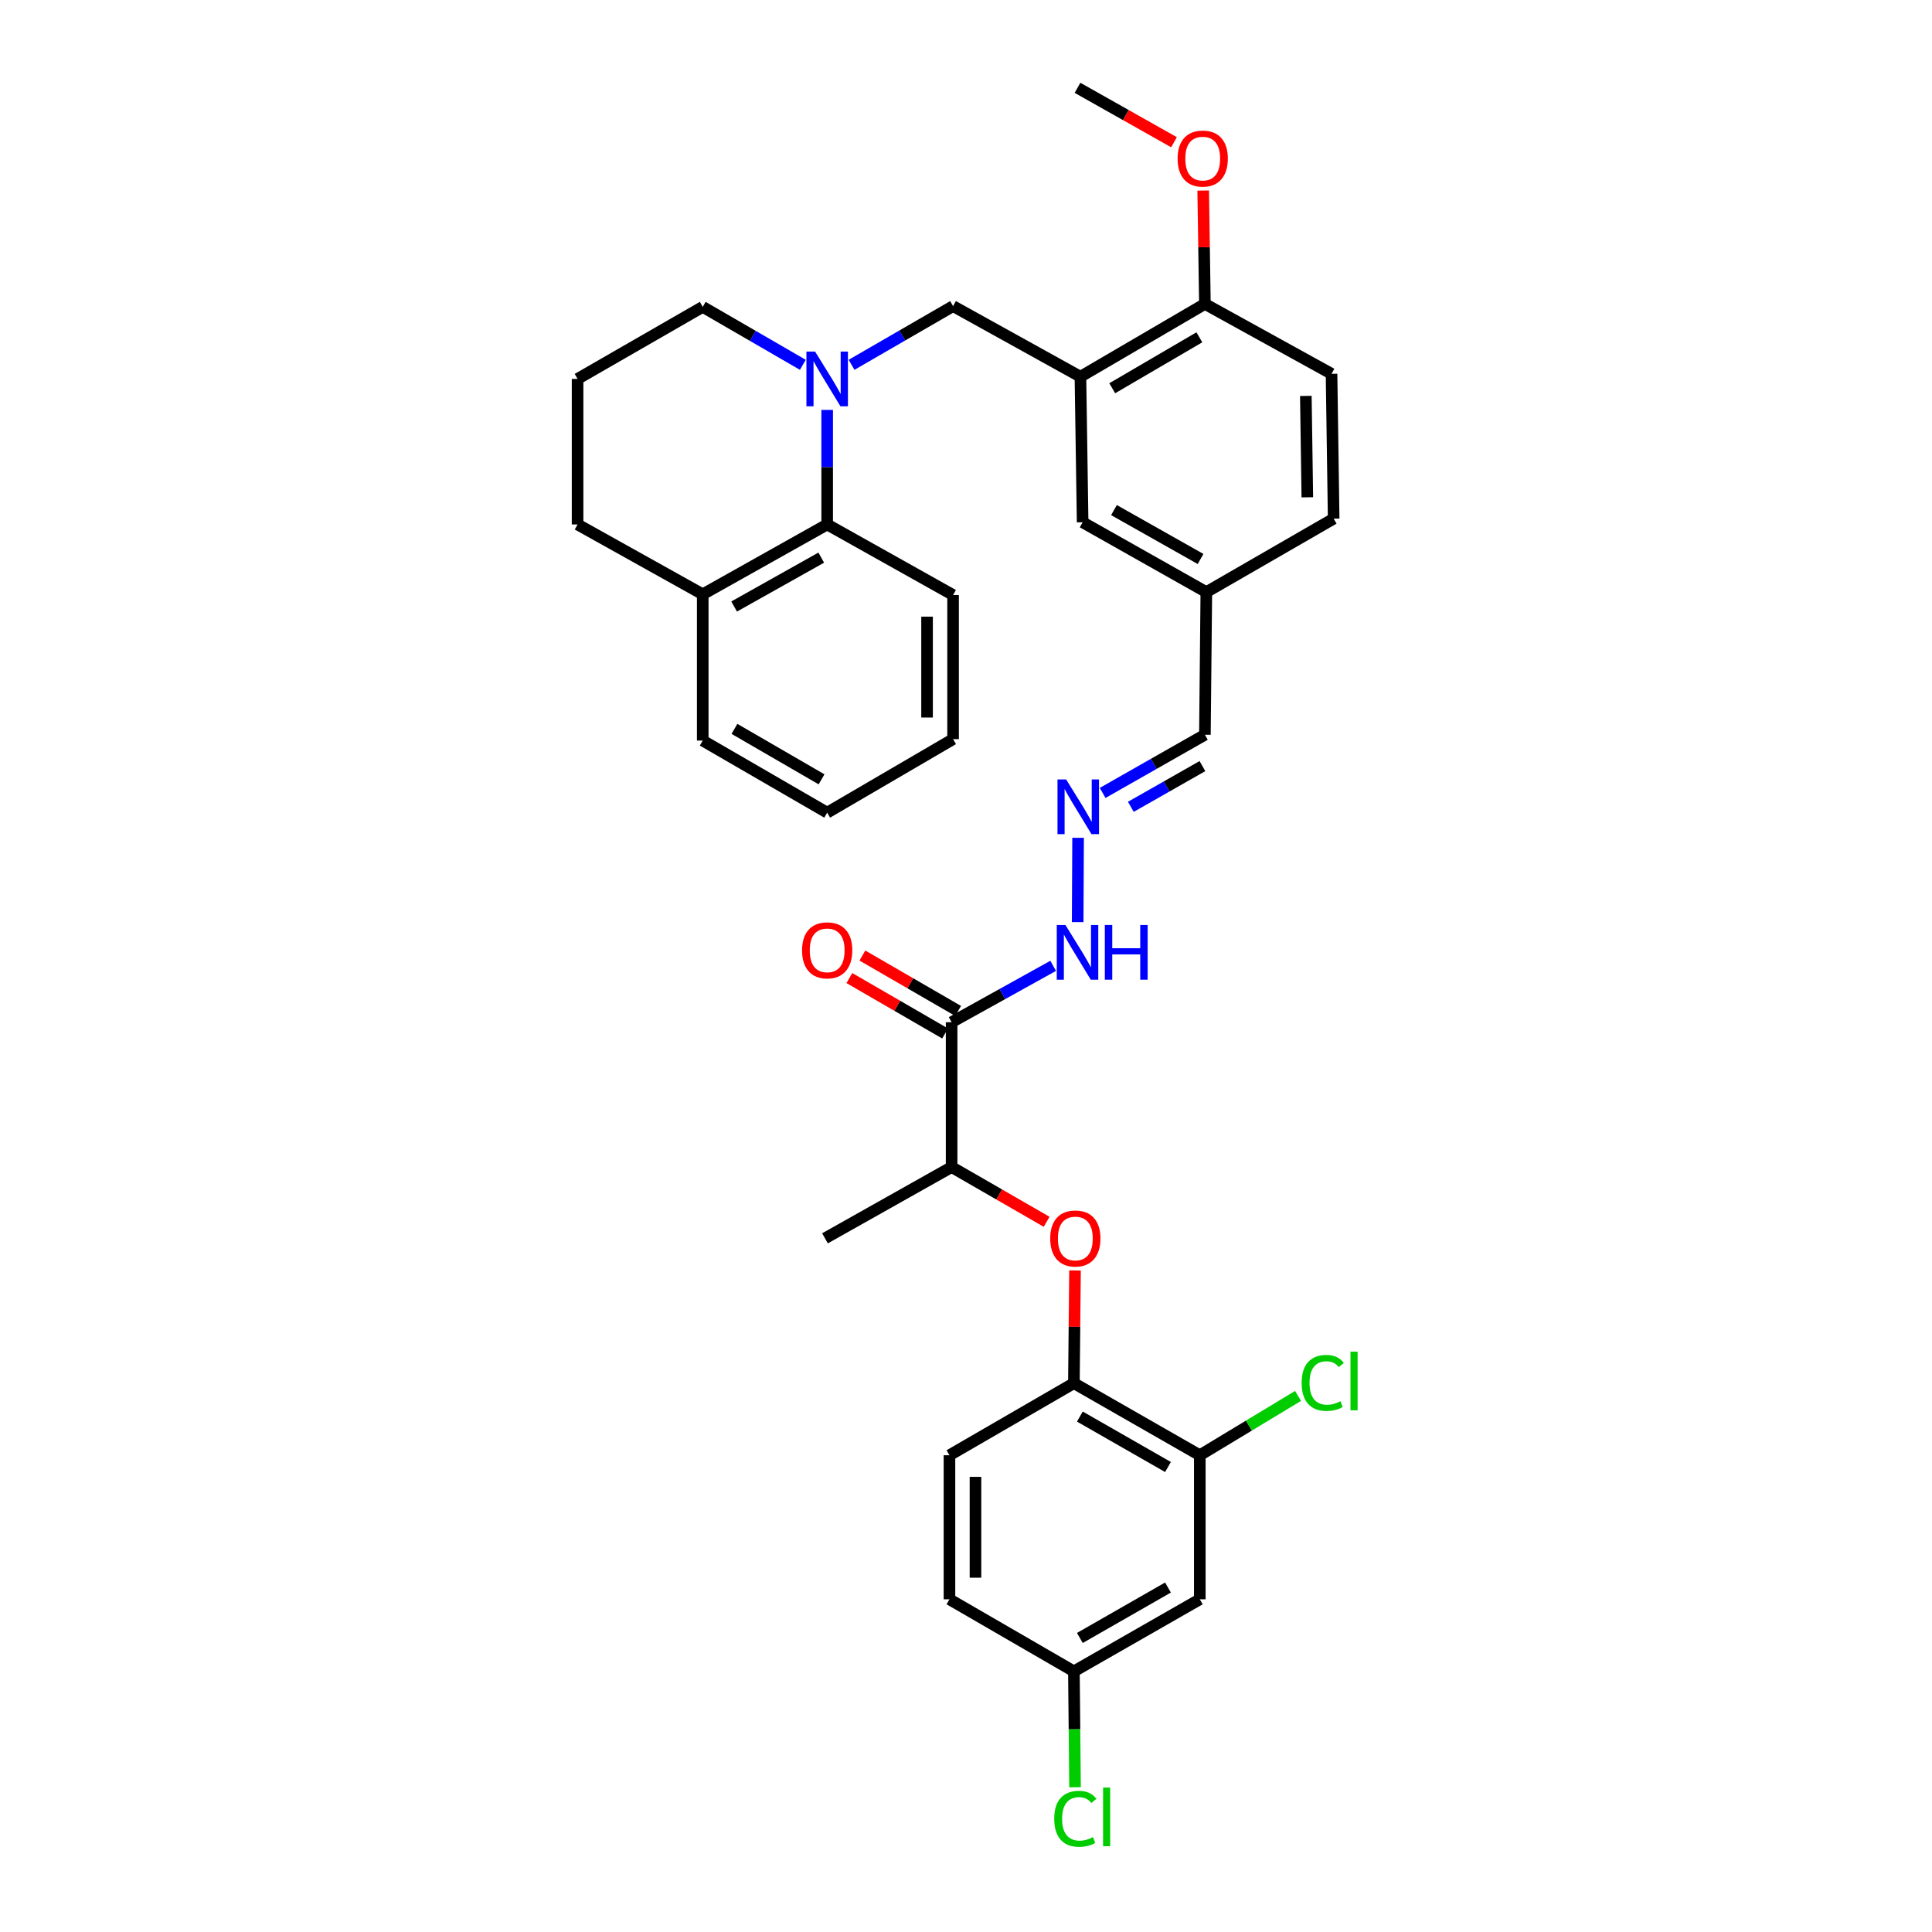<?xml version='1.0' encoding='iso-8859-1'?>
<svg version='1.1' baseProfile='full'
              xmlns='http://www.w3.org/2000/svg'
                      xmlns:rdkit='http://www.rdkit.org/xml'
                      xmlns:xlink='http://www.w3.org/1999/xlink'
                  xml:space='preserve'
width='1000px' height='1000px' viewBox='0 0 1000 1000'>
<!-- END OF HEADER -->
<rect style='opacity:1.0;fill:#FFFFFF;stroke:none' width='1000' height='1000' x='0' y='0'> </rect>
<path class='bond-2' d='M 440.766,188.828 L 467.038,173.635' style='fill:none;fill-rule:evenodd;stroke:#0000FF;stroke-width:6px;stroke-linecap:butt;stroke-linejoin:miter;stroke-opacity:1' />
<path class='bond-2' d='M 467.038,173.635 L 493.309,158.442' style='fill:none;fill-rule:evenodd;stroke:#000000;stroke-width:6px;stroke-linecap:butt;stroke-linejoin:miter;stroke-opacity:1' />
<path class='bond-3' d='M 428.145,212.17 L 428.145,241.815' style='fill:none;fill-rule:evenodd;stroke:#0000FF;stroke-width:6px;stroke-linecap:butt;stroke-linejoin:miter;stroke-opacity:1' />
<path class='bond-3' d='M 428.145,241.815 L 428.145,271.459' style='fill:none;fill-rule:evenodd;stroke:#000000;stroke-width:6px;stroke-linecap:butt;stroke-linejoin:miter;stroke-opacity:1' />
<path class='bond-21' d='M 415.544,188.832 L 389.64,173.835' style='fill:none;fill-rule:evenodd;stroke:#0000FF;stroke-width:6px;stroke-linecap:butt;stroke-linejoin:miter;stroke-opacity:1' />
<path class='bond-21' d='M 389.64,173.835 L 363.735,158.839' style='fill:none;fill-rule:evenodd;stroke:#000000;stroke-width:6px;stroke-linecap:butt;stroke-linejoin:miter;stroke-opacity:1' />
<path class='bond-0' d='M 559.23,194.982 L 493.309,158.442' style='fill:none;fill-rule:evenodd;stroke:#000000;stroke-width:6px;stroke-linecap:butt;stroke-linejoin:miter;stroke-opacity:1' />
<path class='bond-10' d='M 559.23,194.982 L 623.654,157.312' style='fill:none;fill-rule:evenodd;stroke:#000000;stroke-width:6px;stroke-linecap:butt;stroke-linejoin:miter;stroke-opacity:1' />
<path class='bond-10' d='M 575.691,200.957 L 620.788,174.588' style='fill:none;fill-rule:evenodd;stroke:#000000;stroke-width:6px;stroke-linecap:butt;stroke-linejoin:miter;stroke-opacity:1' />
<path class='bond-12' d='M 559.23,194.982 L 560.367,270.33' style='fill:none;fill-rule:evenodd;stroke:#000000;stroke-width:6px;stroke-linecap:butt;stroke-linejoin:miter;stroke-opacity:1' />
<path class='bond-1' d='M 492.554,529.097 L 518.835,514.508' style='fill:none;fill-rule:evenodd;stroke:#000000;stroke-width:6px;stroke-linecap:butt;stroke-linejoin:miter;stroke-opacity:1' />
<path class='bond-1' d='M 518.835,514.508 L 545.116,499.919' style='fill:none;fill-rule:evenodd;stroke:#0000FF;stroke-width:6px;stroke-linecap:butt;stroke-linejoin:miter;stroke-opacity:1' />
<path class='bond-8' d='M 492.554,529.097 L 492.554,604.07' style='fill:none;fill-rule:evenodd;stroke:#000000;stroke-width:6px;stroke-linecap:butt;stroke-linejoin:miter;stroke-opacity:1' />
<path class='bond-13' d='M 495.927,523.269 L 471.153,508.929' style='fill:none;fill-rule:evenodd;stroke:#000000;stroke-width:6px;stroke-linecap:butt;stroke-linejoin:miter;stroke-opacity:1' />
<path class='bond-13' d='M 471.153,508.929 L 446.378,494.59' style='fill:none;fill-rule:evenodd;stroke:#FF0000;stroke-width:6px;stroke-linecap:butt;stroke-linejoin:miter;stroke-opacity:1' />
<path class='bond-13' d='M 489.181,534.924 L 464.406,520.585' style='fill:none;fill-rule:evenodd;stroke:#000000;stroke-width:6px;stroke-linecap:butt;stroke-linejoin:miter;stroke-opacity:1' />
<path class='bond-13' d='M 464.406,520.585 L 439.632,506.245' style='fill:none;fill-rule:evenodd;stroke:#FF0000;stroke-width:6px;stroke-linecap:butt;stroke-linejoin:miter;stroke-opacity:1' />
<path class='bond-14' d='M 428.145,271.459 L 363.735,307.611' style='fill:none;fill-rule:evenodd;stroke:#000000;stroke-width:6px;stroke-linecap:butt;stroke-linejoin:miter;stroke-opacity:1' />
<path class='bond-14' d='M 425.075,288.626 L 379.988,313.932' style='fill:none;fill-rule:evenodd;stroke:#000000;stroke-width:6px;stroke-linecap:butt;stroke-linejoin:miter;stroke-opacity:1' />
<path class='bond-27' d='M 428.145,271.459 L 493.309,307.985' style='fill:none;fill-rule:evenodd;stroke:#000000;stroke-width:6px;stroke-linecap:butt;stroke-linejoin:miter;stroke-opacity:1' />
<path class='bond-4' d='M 541.742,632.402 L 517.148,618.236' style='fill:none;fill-rule:evenodd;stroke:#FF0000;stroke-width:6px;stroke-linecap:butt;stroke-linejoin:miter;stroke-opacity:1' />
<path class='bond-4' d='M 517.148,618.236 L 492.554,604.07' style='fill:none;fill-rule:evenodd;stroke:#000000;stroke-width:6px;stroke-linecap:butt;stroke-linejoin:miter;stroke-opacity:1' />
<path class='bond-5' d='M 556.425,657.589 L 556.137,686.758' style='fill:none;fill-rule:evenodd;stroke:#FF0000;stroke-width:6px;stroke-linecap:butt;stroke-linejoin:miter;stroke-opacity:1' />
<path class='bond-5' d='M 556.137,686.758 L 555.848,715.928' style='fill:none;fill-rule:evenodd;stroke:#000000;stroke-width:6px;stroke-linecap:butt;stroke-linejoin:miter;stroke-opacity:1' />
<path class='bond-6' d='M 555.848,715.928 L 621.013,753.231' style='fill:none;fill-rule:evenodd;stroke:#000000;stroke-width:6px;stroke-linecap:butt;stroke-linejoin:miter;stroke-opacity:1' />
<path class='bond-6' d='M 558.933,733.211 L 604.548,759.323' style='fill:none;fill-rule:evenodd;stroke:#000000;stroke-width:6px;stroke-linecap:butt;stroke-linejoin:miter;stroke-opacity:1' />
<path class='bond-15' d='M 555.848,715.928 L 491.439,753.231' style='fill:none;fill-rule:evenodd;stroke:#000000;stroke-width:6px;stroke-linecap:butt;stroke-linejoin:miter;stroke-opacity:1' />
<path class='bond-9' d='M 621.013,753.231 L 621.013,827.793' style='fill:none;fill-rule:evenodd;stroke:#000000;stroke-width:6px;stroke-linecap:butt;stroke-linejoin:miter;stroke-opacity:1' />
<path class='bond-20' d='M 621.013,753.231 L 646.443,737.876' style='fill:none;fill-rule:evenodd;stroke:#000000;stroke-width:6px;stroke-linecap:butt;stroke-linejoin:miter;stroke-opacity:1' />
<path class='bond-20' d='M 646.443,737.876 L 671.874,722.521' style='fill:none;fill-rule:evenodd;stroke:#00CC00;stroke-width:6px;stroke-linecap:butt;stroke-linejoin:miter;stroke-opacity:1' />
<path class='bond-7' d='M 570.726,410.422 L 597.19,395.366' style='fill:none;fill-rule:evenodd;stroke:#0000FF;stroke-width:6px;stroke-linecap:butt;stroke-linejoin:miter;stroke-opacity:1' />
<path class='bond-7' d='M 597.19,395.366 L 623.654,380.31' style='fill:none;fill-rule:evenodd;stroke:#000000;stroke-width:6px;stroke-linecap:butt;stroke-linejoin:miter;stroke-opacity:1' />
<path class='bond-7' d='M 585.325,417.611 L 603.85,407.071' style='fill:none;fill-rule:evenodd;stroke:#0000FF;stroke-width:6px;stroke-linecap:butt;stroke-linejoin:miter;stroke-opacity:1' />
<path class='bond-7' d='M 603.85,407.071 L 622.375,396.532' style='fill:none;fill-rule:evenodd;stroke:#000000;stroke-width:6px;stroke-linecap:butt;stroke-linejoin:miter;stroke-opacity:1' />
<path class='bond-11' d='M 558.019,433.649 L 557.798,477.281' style='fill:none;fill-rule:evenodd;stroke:#0000FF;stroke-width:6px;stroke-linecap:butt;stroke-linejoin:miter;stroke-opacity:1' />
<path class='bond-29' d='M 492.554,604.07 L 427.015,640.955' style='fill:none;fill-rule:evenodd;stroke:#000000;stroke-width:6px;stroke-linecap:butt;stroke-linejoin:miter;stroke-opacity:1' />
<path class='bond-37' d='M 621.013,827.793 L 555.848,865.089' style='fill:none;fill-rule:evenodd;stroke:#000000;stroke-width:6px;stroke-linecap:butt;stroke-linejoin:miter;stroke-opacity:1' />
<path class='bond-37' d='M 604.549,821.7 L 558.934,847.807' style='fill:none;fill-rule:evenodd;stroke:#000000;stroke-width:6px;stroke-linecap:butt;stroke-linejoin:miter;stroke-opacity:1' />
<path class='bond-16' d='M 623.654,157.312 L 689.201,193.486' style='fill:none;fill-rule:evenodd;stroke:#000000;stroke-width:6px;stroke-linecap:butt;stroke-linejoin:miter;stroke-opacity:1' />
<path class='bond-25' d='M 623.654,157.312 L 623.214,127.975' style='fill:none;fill-rule:evenodd;stroke:#000000;stroke-width:6px;stroke-linecap:butt;stroke-linejoin:miter;stroke-opacity:1' />
<path class='bond-25' d='M 623.214,127.975 L 622.774,98.638' style='fill:none;fill-rule:evenodd;stroke:#FF0000;stroke-width:6px;stroke-linecap:butt;stroke-linejoin:miter;stroke-opacity:1' />
<path class='bond-19' d='M 560.367,270.33 L 624.395,306.473' style='fill:none;fill-rule:evenodd;stroke:#000000;stroke-width:6px;stroke-linecap:butt;stroke-linejoin:miter;stroke-opacity:1' />
<path class='bond-19' d='M 576.592,264.024 L 621.411,289.325' style='fill:none;fill-rule:evenodd;stroke:#000000;stroke-width:6px;stroke-linecap:butt;stroke-linejoin:miter;stroke-opacity:1' />
<path class='bond-30' d='M 363.735,307.611 L 363.735,383.317' style='fill:none;fill-rule:evenodd;stroke:#000000;stroke-width:6px;stroke-linecap:butt;stroke-linejoin:miter;stroke-opacity:1' />
<path class='bond-34' d='M 363.735,307.611 L 298.952,271.459' style='fill:none;fill-rule:evenodd;stroke:#000000;stroke-width:6px;stroke-linecap:butt;stroke-linejoin:miter;stroke-opacity:1' />
<path class='bond-22' d='M 491.439,753.231 L 491.439,827.793' style='fill:none;fill-rule:evenodd;stroke:#000000;stroke-width:6px;stroke-linecap:butt;stroke-linejoin:miter;stroke-opacity:1' />
<path class='bond-22' d='M 504.906,764.416 L 504.906,816.609' style='fill:none;fill-rule:evenodd;stroke:#000000;stroke-width:6px;stroke-linecap:butt;stroke-linejoin:miter;stroke-opacity:1' />
<path class='bond-36' d='M 689.201,193.486 L 690.301,268.452' style='fill:none;fill-rule:evenodd;stroke:#000000;stroke-width:6px;stroke-linecap:butt;stroke-linejoin:miter;stroke-opacity:1' />
<path class='bond-36' d='M 675.9,204.928 L 676.67,257.405' style='fill:none;fill-rule:evenodd;stroke:#000000;stroke-width:6px;stroke-linecap:butt;stroke-linejoin:miter;stroke-opacity:1' />
<path class='bond-17' d='M 555.848,865.089 L 491.439,827.793' style='fill:none;fill-rule:evenodd;stroke:#000000;stroke-width:6px;stroke-linecap:butt;stroke-linejoin:miter;stroke-opacity:1' />
<path class='bond-24' d='M 555.848,865.089 L 556.143,895.084' style='fill:none;fill-rule:evenodd;stroke:#000000;stroke-width:6px;stroke-linecap:butt;stroke-linejoin:miter;stroke-opacity:1' />
<path class='bond-24' d='M 556.143,895.084 L 556.438,925.078' style='fill:none;fill-rule:evenodd;stroke:#00CC00;stroke-width:6px;stroke-linecap:butt;stroke-linejoin:miter;stroke-opacity:1' />
<path class='bond-18' d='M 623.654,380.31 L 624.395,306.473' style='fill:none;fill-rule:evenodd;stroke:#000000;stroke-width:6px;stroke-linecap:butt;stroke-linejoin:miter;stroke-opacity:1' />
<path class='bond-23' d='M 624.395,306.473 L 690.301,268.452' style='fill:none;fill-rule:evenodd;stroke:#000000;stroke-width:6px;stroke-linecap:butt;stroke-linejoin:miter;stroke-opacity:1' />
<path class='bond-26' d='M 363.735,158.839 L 298.952,196.127' style='fill:none;fill-rule:evenodd;stroke:#000000;stroke-width:6px;stroke-linecap:butt;stroke-linejoin:miter;stroke-opacity:1' />
<path class='bond-31' d='M 607.665,73.616 L 582.692,59.535' style='fill:none;fill-rule:evenodd;stroke:#FF0000;stroke-width:6px;stroke-linecap:butt;stroke-linejoin:miter;stroke-opacity:1' />
<path class='bond-31' d='M 582.692,59.535 L 557.719,45.455' style='fill:none;fill-rule:evenodd;stroke:#000000;stroke-width:6px;stroke-linecap:butt;stroke-linejoin:miter;stroke-opacity:1' />
<path class='bond-28' d='M 298.952,196.127 L 298.952,271.459' style='fill:none;fill-rule:evenodd;stroke:#000000;stroke-width:6px;stroke-linecap:butt;stroke-linejoin:miter;stroke-opacity:1' />
<path class='bond-32' d='M 493.309,307.985 L 493.309,382.577' style='fill:none;fill-rule:evenodd;stroke:#000000;stroke-width:6px;stroke-linecap:butt;stroke-linejoin:miter;stroke-opacity:1' />
<path class='bond-32' d='M 479.843,319.174 L 479.843,371.388' style='fill:none;fill-rule:evenodd;stroke:#000000;stroke-width:6px;stroke-linecap:butt;stroke-linejoin:miter;stroke-opacity:1' />
<path class='bond-35' d='M 363.735,383.317 L 428.145,420.628' style='fill:none;fill-rule:evenodd;stroke:#000000;stroke-width:6px;stroke-linecap:butt;stroke-linejoin:miter;stroke-opacity:1' />
<path class='bond-35' d='M 380.147,377.261 L 425.233,403.379' style='fill:none;fill-rule:evenodd;stroke:#000000;stroke-width:6px;stroke-linecap:butt;stroke-linejoin:miter;stroke-opacity:1' />
<path class='bond-33' d='M 493.309,382.577 L 428.145,420.628' style='fill:none;fill-rule:evenodd;stroke:#000000;stroke-width:6px;stroke-linecap:butt;stroke-linejoin:miter;stroke-opacity:1' />
<path  class='atom-0' d='M 421.885 181.967
L 431.165 196.967
Q 432.085 198.447, 433.565 201.127
Q 435.045 203.807, 435.125 203.967
L 435.125 181.967
L 438.885 181.967
L 438.885 210.287
L 435.005 210.287
L 425.045 193.887
Q 423.885 191.967, 422.645 189.767
Q 421.445 187.567, 421.085 186.887
L 421.085 210.287
L 417.405 210.287
L 417.405 181.967
L 421.885 181.967
' fill='#0000FF'/>
<path  class='atom-5' d='M 543.589 641.035
Q 543.589 634.235, 546.949 630.435
Q 550.309 626.635, 556.589 626.635
Q 562.869 626.635, 566.229 630.435
Q 569.589 634.235, 569.589 641.035
Q 569.589 647.915, 566.189 651.835
Q 562.789 655.715, 556.589 655.715
Q 550.349 655.715, 546.949 651.835
Q 543.589 647.955, 543.589 641.035
M 556.589 652.515
Q 560.909 652.515, 563.229 649.635
Q 565.589 646.715, 565.589 641.035
Q 565.589 635.475, 563.229 632.675
Q 560.909 629.835, 556.589 629.835
Q 552.269 629.835, 549.909 632.635
Q 547.589 635.435, 547.589 641.035
Q 547.589 646.755, 549.909 649.635
Q 552.269 652.515, 556.589 652.515
' fill='#FF0000'/>
<path  class='atom-8' d='M 551.84 403.446
L 561.12 418.446
Q 562.04 419.926, 563.52 422.606
Q 565 425.286, 565.08 425.446
L 565.08 403.446
L 568.84 403.446
L 568.84 431.766
L 564.96 431.766
L 555 415.366
Q 553.84 413.446, 552.6 411.246
Q 551.4 409.046, 551.04 408.366
L 551.04 431.766
L 547.36 431.766
L 547.36 403.446
L 551.84 403.446
' fill='#0000FF'/>
<path  class='atom-12' d='M 551.459 478.763
L 560.739 493.763
Q 561.659 495.243, 563.139 497.923
Q 564.619 500.603, 564.699 500.763
L 564.699 478.763
L 568.459 478.763
L 568.459 507.083
L 564.579 507.083
L 554.619 490.683
Q 553.459 488.763, 552.219 486.563
Q 551.019 484.363, 550.659 483.683
L 550.659 507.083
L 546.979 507.083
L 546.979 478.763
L 551.459 478.763
' fill='#0000FF'/>
<path  class='atom-12' d='M 571.859 478.763
L 575.699 478.763
L 575.699 490.803
L 590.179 490.803
L 590.179 478.763
L 594.019 478.763
L 594.019 507.083
L 590.179 507.083
L 590.179 494.003
L 575.699 494.003
L 575.699 507.083
L 571.859 507.083
L 571.859 478.763
' fill='#0000FF'/>
<path  class='atom-14' d='M 415.145 491.896
Q 415.145 485.096, 418.505 481.296
Q 421.865 477.496, 428.145 477.496
Q 434.425 477.496, 437.785 481.296
Q 441.145 485.096, 441.145 491.896
Q 441.145 498.776, 437.745 502.696
Q 434.345 506.576, 428.145 506.576
Q 421.905 506.576, 418.505 502.696
Q 415.145 498.816, 415.145 491.896
M 428.145 503.376
Q 432.465 503.376, 434.785 500.496
Q 437.145 497.576, 437.145 491.896
Q 437.145 486.336, 434.785 483.536
Q 432.465 480.696, 428.145 480.696
Q 423.825 480.696, 421.465 483.496
Q 419.145 486.296, 419.145 491.896
Q 419.145 497.616, 421.465 500.496
Q 423.825 503.376, 428.145 503.376
' fill='#FF0000'/>
<path  class='atom-21' d='M 673.732 715.786
Q 673.732 708.746, 677.012 705.066
Q 680.332 701.346, 686.612 701.346
Q 692.452 701.346, 695.572 705.466
L 692.932 707.626
Q 690.652 704.626, 686.612 704.626
Q 682.332 704.626, 680.052 707.506
Q 677.812 710.346, 677.812 715.786
Q 677.812 721.386, 680.132 724.266
Q 682.492 727.146, 687.052 727.146
Q 690.172 727.146, 693.812 725.266
L 694.932 728.266
Q 693.452 729.226, 691.212 729.786
Q 688.972 730.346, 686.492 730.346
Q 680.332 730.346, 677.012 726.586
Q 673.732 722.826, 673.732 715.786
' fill='#00CC00'/>
<path  class='atom-21' d='M 699.012 699.626
L 702.692 699.626
L 702.692 729.986
L 699.012 729.986
L 699.012 699.626
' fill='#00CC00'/>
<path  class='atom-25' d='M 545.669 941.402
Q 545.669 934.362, 548.949 930.682
Q 552.269 926.962, 558.549 926.962
Q 564.389 926.962, 567.509 931.082
L 564.869 933.242
Q 562.589 930.242, 558.549 930.242
Q 554.269 930.242, 551.989 933.122
Q 549.749 935.962, 549.749 941.402
Q 549.749 947.002, 552.069 949.882
Q 554.429 952.762, 558.989 952.762
Q 562.109 952.762, 565.749 950.882
L 566.869 953.882
Q 565.389 954.842, 563.149 955.402
Q 560.909 955.962, 558.429 955.962
Q 552.269 955.962, 548.949 952.202
Q 545.669 948.442, 545.669 941.402
' fill='#00CC00'/>
<path  class='atom-25' d='M 570.949 925.242
L 574.629 925.242
L 574.629 955.602
L 570.949 955.602
L 570.949 925.242
' fill='#00CC00'/>
<path  class='atom-26' d='M 609.525 82.075
Q 609.525 75.275, 612.885 71.475
Q 616.245 67.675, 622.525 67.675
Q 628.805 67.675, 632.165 71.475
Q 635.525 75.275, 635.525 82.075
Q 635.525 88.955, 632.125 92.875
Q 628.725 96.755, 622.525 96.755
Q 616.285 96.755, 612.885 92.875
Q 609.525 88.995, 609.525 82.075
M 622.525 93.555
Q 626.845 93.555, 629.165 90.675
Q 631.525 87.755, 631.525 82.075
Q 631.525 76.515, 629.165 73.715
Q 626.845 70.875, 622.525 70.875
Q 618.205 70.875, 615.845 73.675
Q 613.525 76.475, 613.525 82.075
Q 613.525 87.795, 615.845 90.675
Q 618.205 93.555, 622.525 93.555
' fill='#FF0000'/>
</svg>
